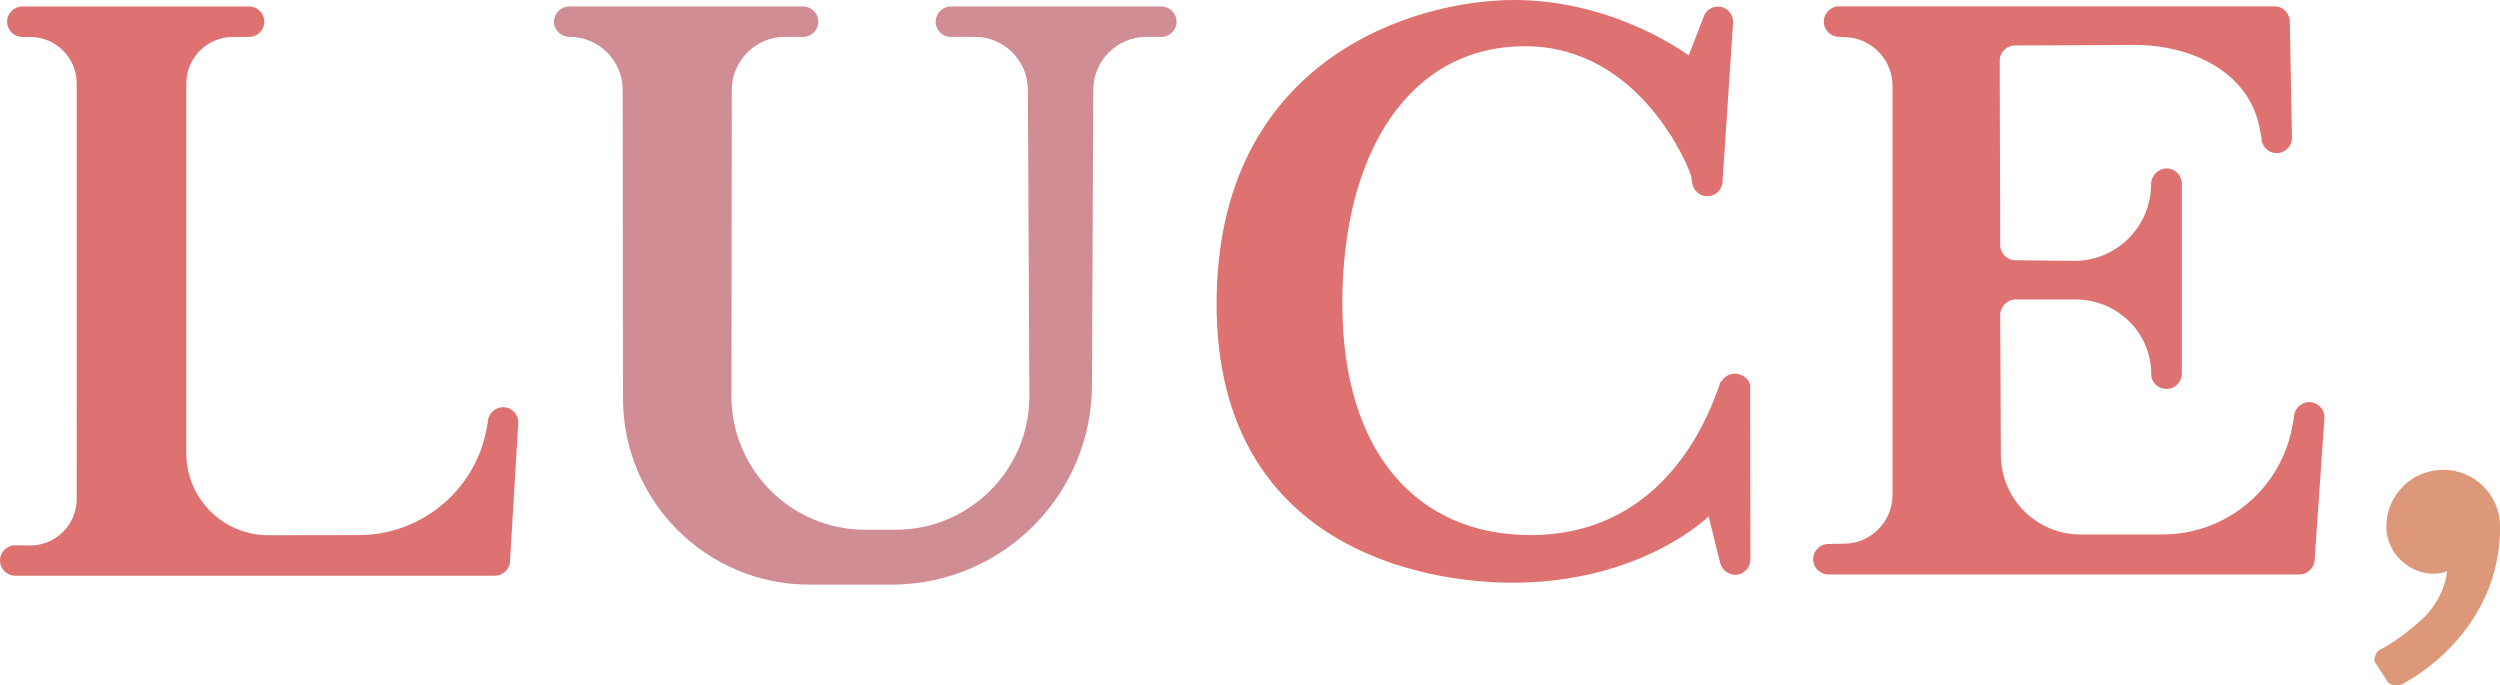 <?xml version="1.0" encoding="utf-8"?>
<!-- Generator: Adobe Illustrator 24.1.3, SVG Export Plug-In . SVG Version: 6.00 Build 0)  -->
<svg version="1.1" id="レイヤー_1" xmlns="http://www.w3.org/2000/svg" xmlns:xlink="http://www.w3.org/1999/xlink" x="0px"
	 y="0px" viewBox="0 0 196.84 53.97" style="enable-background:new 0 0 196.84 53.97;" xml:space="preserve">
<style type="text/css">
	.st0{fill:#DD7271;}
	.st1{fill:#D08E94;}
	.st2{fill:#DD987A;}
</style>
<g>
	<path class="st0" d="M40.16,44.13c0,0.66-0.54,1.2-1.2,1.2H1.2c-0.66,0-1.2-0.54-1.2-1.2s0.54-1.2,1.2-1.2l1.17,0.02
		c2.03,0,3.67-1.64,3.67-3.67V6.58c0-2.03-1.64-3.67-3.67-3.67H1.76c-0.66,0-1.2-0.54-1.2-1.2s0.54-1.2,1.2-1.2h17.85
		c0.66,0,1.2,0.54,1.2,1.2s-0.54,1.2-1.2,1.2h-1.27c-2.03,0-3.67,1.64-3.67,3.67v29.11c0,3.56,2.89,6.45,6.45,6.45l7.12-0.01
		c4.87,0,8.95-3.4,9.99-7.95l0.18-0.92c0-0.66,0.54-1.2,1.2-1.2c0.66,0,1.2,0.54,1.2,1.2L40.16,44.13z"/>
	<path class="st1" d="M86.08,7.09c0-2.31,1.87-4.19,4.19-4.19l1.17,0.01c0.66,0,1.2-0.54,1.2-1.2s-0.54-1.2-1.2-1.2H74.87
		c-0.66,0-1.2,0.54-1.2,1.2s0.54,1.2,1.2,1.2l1.87-0.01c2.31,0,4.19,1.87,4.19,4.19l0.12,24.09c0,5.82-4.72,10.53-10.53,10.53h-2.4
		c-5.82,0-10.53-4.72-10.53-10.53l0.03-24.09c0-2.31,1.87-4.19,4.19-4.19l1.42,0.01c0.66,0,1.2-0.54,1.2-1.2s-0.54-1.2-1.2-1.2
		H44.82c-0.66,0-1.2,0.54-1.2,1.2s0.55,1.19,1.21,1.19c2.31,0,4.2,1.87,4.2,4.18l0.02,24.28c0,8.1,6.57,14.67,14.67,14.67h6.49
		c8.71,0,15.77-7.06,15.77-15.77L86.08,7.09z"/>
	<path class="st0" d="M135.6,44.69c-0.07-0.11-0.12-0.23-0.16-0.37l-0.91-3.66c0,0-5.27,5.22-15.45,5.22
		c-6.98,0-23.29-2.74-23.29-21.96S111.25,0,119.22,0s13.74,4.37,13.74,4.37l1.27-3.27c0.21-0.35,0.59-0.58,1.03-0.58
		c0.66,0,1.2,0.54,1.2,1.2l-0.83,12.53c0,0.66-0.54,1.2-1.2,1.2c-0.57,0-1.04-0.39-1.17-0.92l-0.13-0.74
		c-0.17-0.6-3.94-10.15-13.06-10.15s-14.38,8.39-14.38,20.25s5.99,18.24,14.81,18.24c9.73,0,13.61-7.94,14.95-12.02l0.15-0.16
		c0.21-0.32,0.58-0.53,1-0.53c0.66,0,1.31,0.55,1.2,1.2l0.02,13.44c0,0.66-0.54,1.2-1.2,1.2C136.19,45.24,135.82,45.02,135.6,44.69"
		/>
	<path class="st0" d="M180.52,33.38c-0.8,4.94-5.09,8.7-10.25,8.7h-6.46c-3.46,0-6.27-2.81-6.27-6.27l-0.05-11
		c0-0.66,0.54-1.23,1.2-1.23h4.71c3.3,0,5.98,2.59,5.98,5.89c0,0.66,0.54,1.15,1.21,1.15s1.2-0.54,1.2-1.2V14.46
		c0-0.66-0.54-1.2-1.2-1.2s-1.22,0.58-1.22,1.24c0,3.32-2.71,6.04-6.02,6.04l-4.66-0.05c-0.66,0-1.2-0.54-1.2-1.2l-0.04-14.51
		c0-0.66,0.54-1.2,1.2-1.2l9.43-0.04c4.51,0,8.92,2.14,9.81,6.42l0.17,0.9c0,0.66,0.54,1.2,1.2,1.2s1.2-0.54,1.2-1.2l-0.17-9.16
		c0-0.66-0.54-1.2-1.2-1.2h-34.29c-0.66,0-1.2,0.54-1.2,1.2s0.54,1.2,1.2,1.2l0.36,0.02c2.13,0,3.85,1.72,3.85,3.85v32.19
		c0,2.13-1.72,3.85-3.85,3.85l-1.2,0.02c-0.66,0-1.2,0.54-1.2,1.2c0,0.66,0.54,1.2,1.2,1.2h37.09c0.66,0,1.2-0.54,1.2-1.2
		l0.77-11.17c0-0.66-0.54-1.2-1.2-1.2c-0.66,0-1.2,0.54-1.2,1.2L180.52,33.38z"/>
	<path class="st2" d="M187.29,51.2c-0.22,0.22-0.35,0.52-0.35,0.85l1.11,1.72c0.19,0.12,0.41,0.19,0.65,0.19
		c0.3,0,0.58-0.11,0.79-0.3c0,0,7.36-3.76,7.36-12.19c0-2.47-2-4.48-4.48-4.48s-4.48,2-4.48,4.48c0,2.47,2.56,4.32,4.78,3.51
		c0,0-0.13,2.18-2.14,3.94S187.29,51.2,187.29,51.2z"/>
</g>
</svg>
